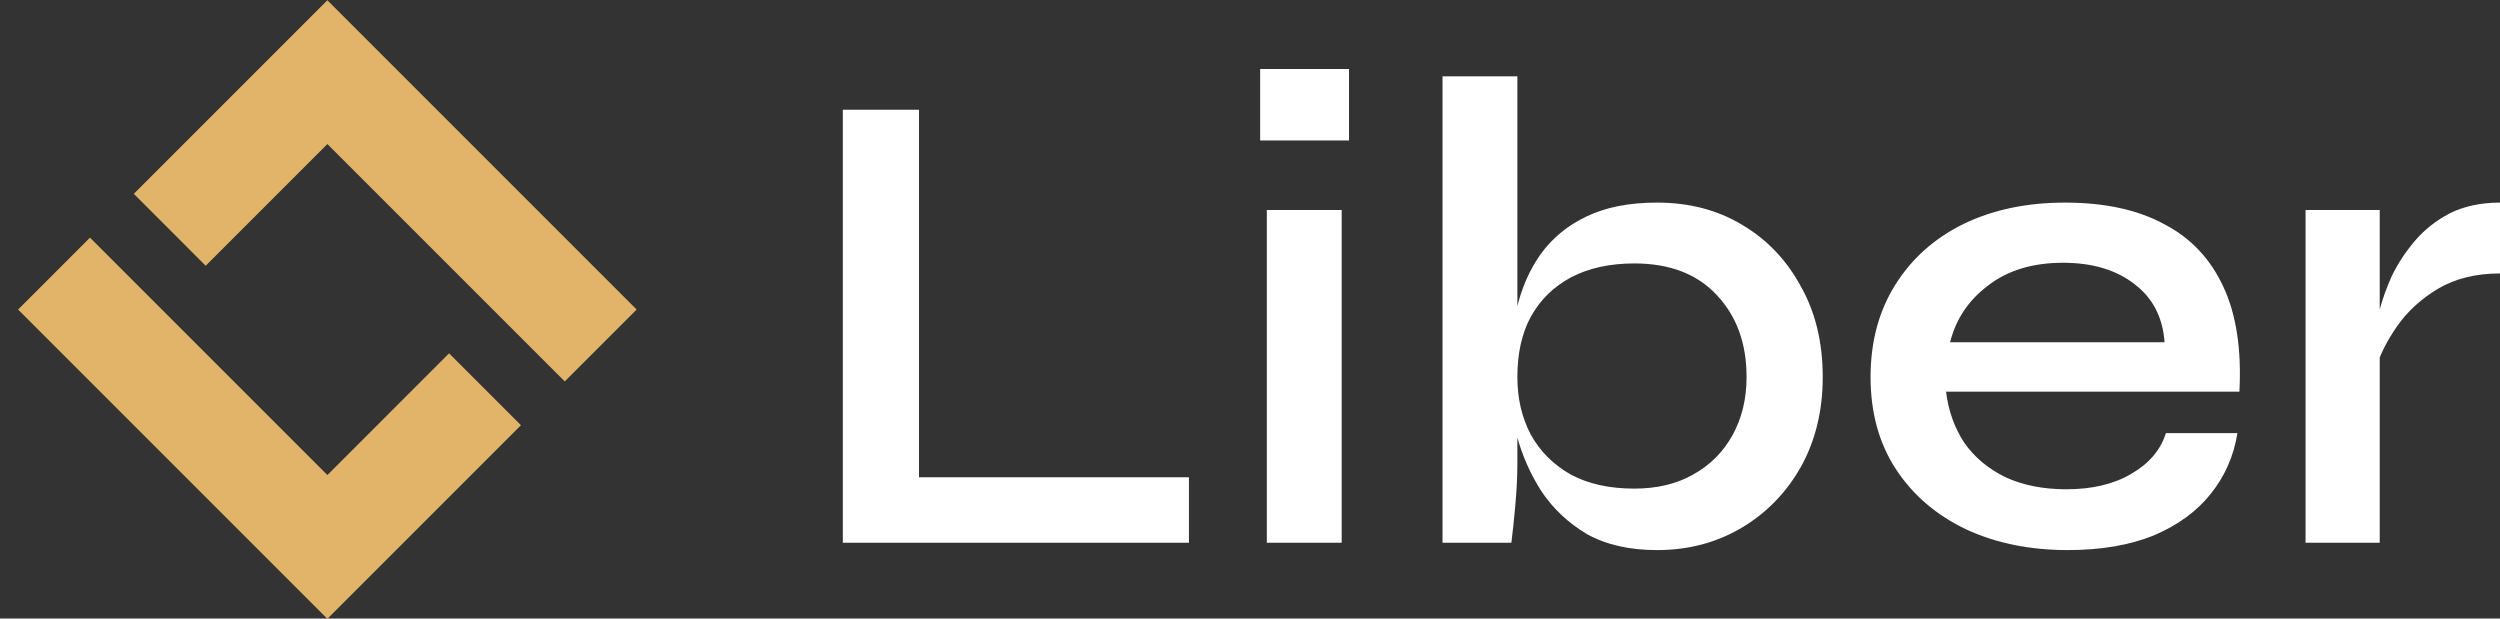 <svg xmlns="http://www.w3.org/2000/svg" width="97" height="24" viewBox="0 0 97 24" fill="none"><rect x="0" y="0" width="97" height="24" fill="#333333" stroke="none"/><path d="M12.702 24.01L0.702 12.01L3.491 9.22L12.702 18.431L17.424 13.709L20.213 16.498L12.702 24.01Z" fill="#E1B469"></path><path d="M21.912 14.799L12.702 5.589L7.98 10.311L5.191 7.521L12.702 0.01L24.702 12.01L21.912 14.799Z" fill="#E1B469"></path><path d="M35.657 4.258V18.517H46.131V21.058H32.702V4.258H35.657ZM52.342 2.676V5.45H48.894V2.676H52.342ZM49.153 8.147H52.057V21.058H49.153V8.147ZM64.293 21.343C63.221 21.343 62.314 21.136 61.57 20.721C60.844 20.288 60.257 19.735 59.807 19.061C59.375 18.387 59.056 17.661 58.848 16.884C58.658 16.089 58.563 15.337 58.563 14.628C58.563 13.678 58.658 12.796 58.848 11.984C59.038 11.171 59.349 10.463 59.781 9.858C60.231 9.236 60.818 8.752 61.544 8.406C62.288 8.043 63.204 7.861 64.293 7.861C65.537 7.861 66.635 8.147 67.585 8.717C68.553 9.287 69.314 10.082 69.867 11.102C70.437 12.105 70.722 13.28 70.722 14.628C70.722 15.942 70.437 17.108 69.867 18.128C69.296 19.131 68.527 19.917 67.559 20.487C66.591 21.058 65.502 21.343 64.293 21.343ZM63.411 18.958C64.293 18.958 65.053 18.776 65.692 18.413C66.349 18.05 66.859 17.54 67.222 16.884C67.585 16.227 67.767 15.475 67.767 14.628C67.767 13.332 67.386 12.277 66.626 11.465C65.865 10.636 64.794 10.221 63.411 10.221C62.461 10.221 61.639 10.402 60.948 10.765C60.274 11.128 59.755 11.638 59.392 12.295C59.047 12.934 58.874 13.712 58.874 14.628C58.874 15.458 59.047 16.201 59.392 16.858C59.755 17.515 60.274 18.033 60.948 18.413C61.622 18.776 62.443 18.958 63.411 18.958ZM58.874 2.961V17.998C58.874 18.465 58.848 18.992 58.796 19.58C58.744 20.168 58.693 20.66 58.641 21.058H55.97V2.961H58.874ZM84.037 16.806H86.811C86.673 17.687 86.327 18.474 85.774 19.165C85.238 19.839 84.504 20.375 83.57 20.773C82.637 21.153 81.522 21.343 80.226 21.343C78.757 21.343 77.443 21.075 76.285 20.539C75.127 19.986 74.22 19.208 73.563 18.206C72.906 17.203 72.578 16.011 72.578 14.628C72.578 13.263 72.897 12.07 73.537 11.05C74.176 10.031 75.058 9.244 76.181 8.691C77.322 8.138 78.636 7.861 80.122 7.861C81.66 7.861 82.939 8.138 83.959 8.691C84.996 9.227 85.765 10.039 86.267 11.128C86.768 12.2 86.975 13.556 86.889 15.198H75.507C75.594 15.924 75.827 16.581 76.207 17.169C76.605 17.739 77.141 18.189 77.815 18.517C78.489 18.828 79.275 18.984 80.174 18.984C81.176 18.984 82.015 18.785 82.689 18.387C83.38 17.99 83.83 17.463 84.037 16.806ZM80.044 10.195C78.869 10.195 77.901 10.489 77.141 11.076C76.38 11.647 75.888 12.381 75.663 13.28H83.985C83.916 12.312 83.527 11.56 82.819 11.024C82.11 10.471 81.185 10.195 80.044 10.195ZM89.456 8.147H92.333V21.058H89.456V8.147ZM97 10.61C96.067 10.61 95.263 10.808 94.589 11.206C93.932 11.603 93.405 12.087 93.007 12.658C92.61 13.228 92.333 13.781 92.178 14.317L92.152 12.865C92.169 12.675 92.23 12.39 92.333 12.01C92.437 11.612 92.593 11.18 92.8 10.713C93.025 10.247 93.319 9.797 93.681 9.365C94.062 8.916 94.52 8.553 95.055 8.276C95.609 8 96.257 7.861 97 7.861V10.61Z" fill="white"></path></svg>
